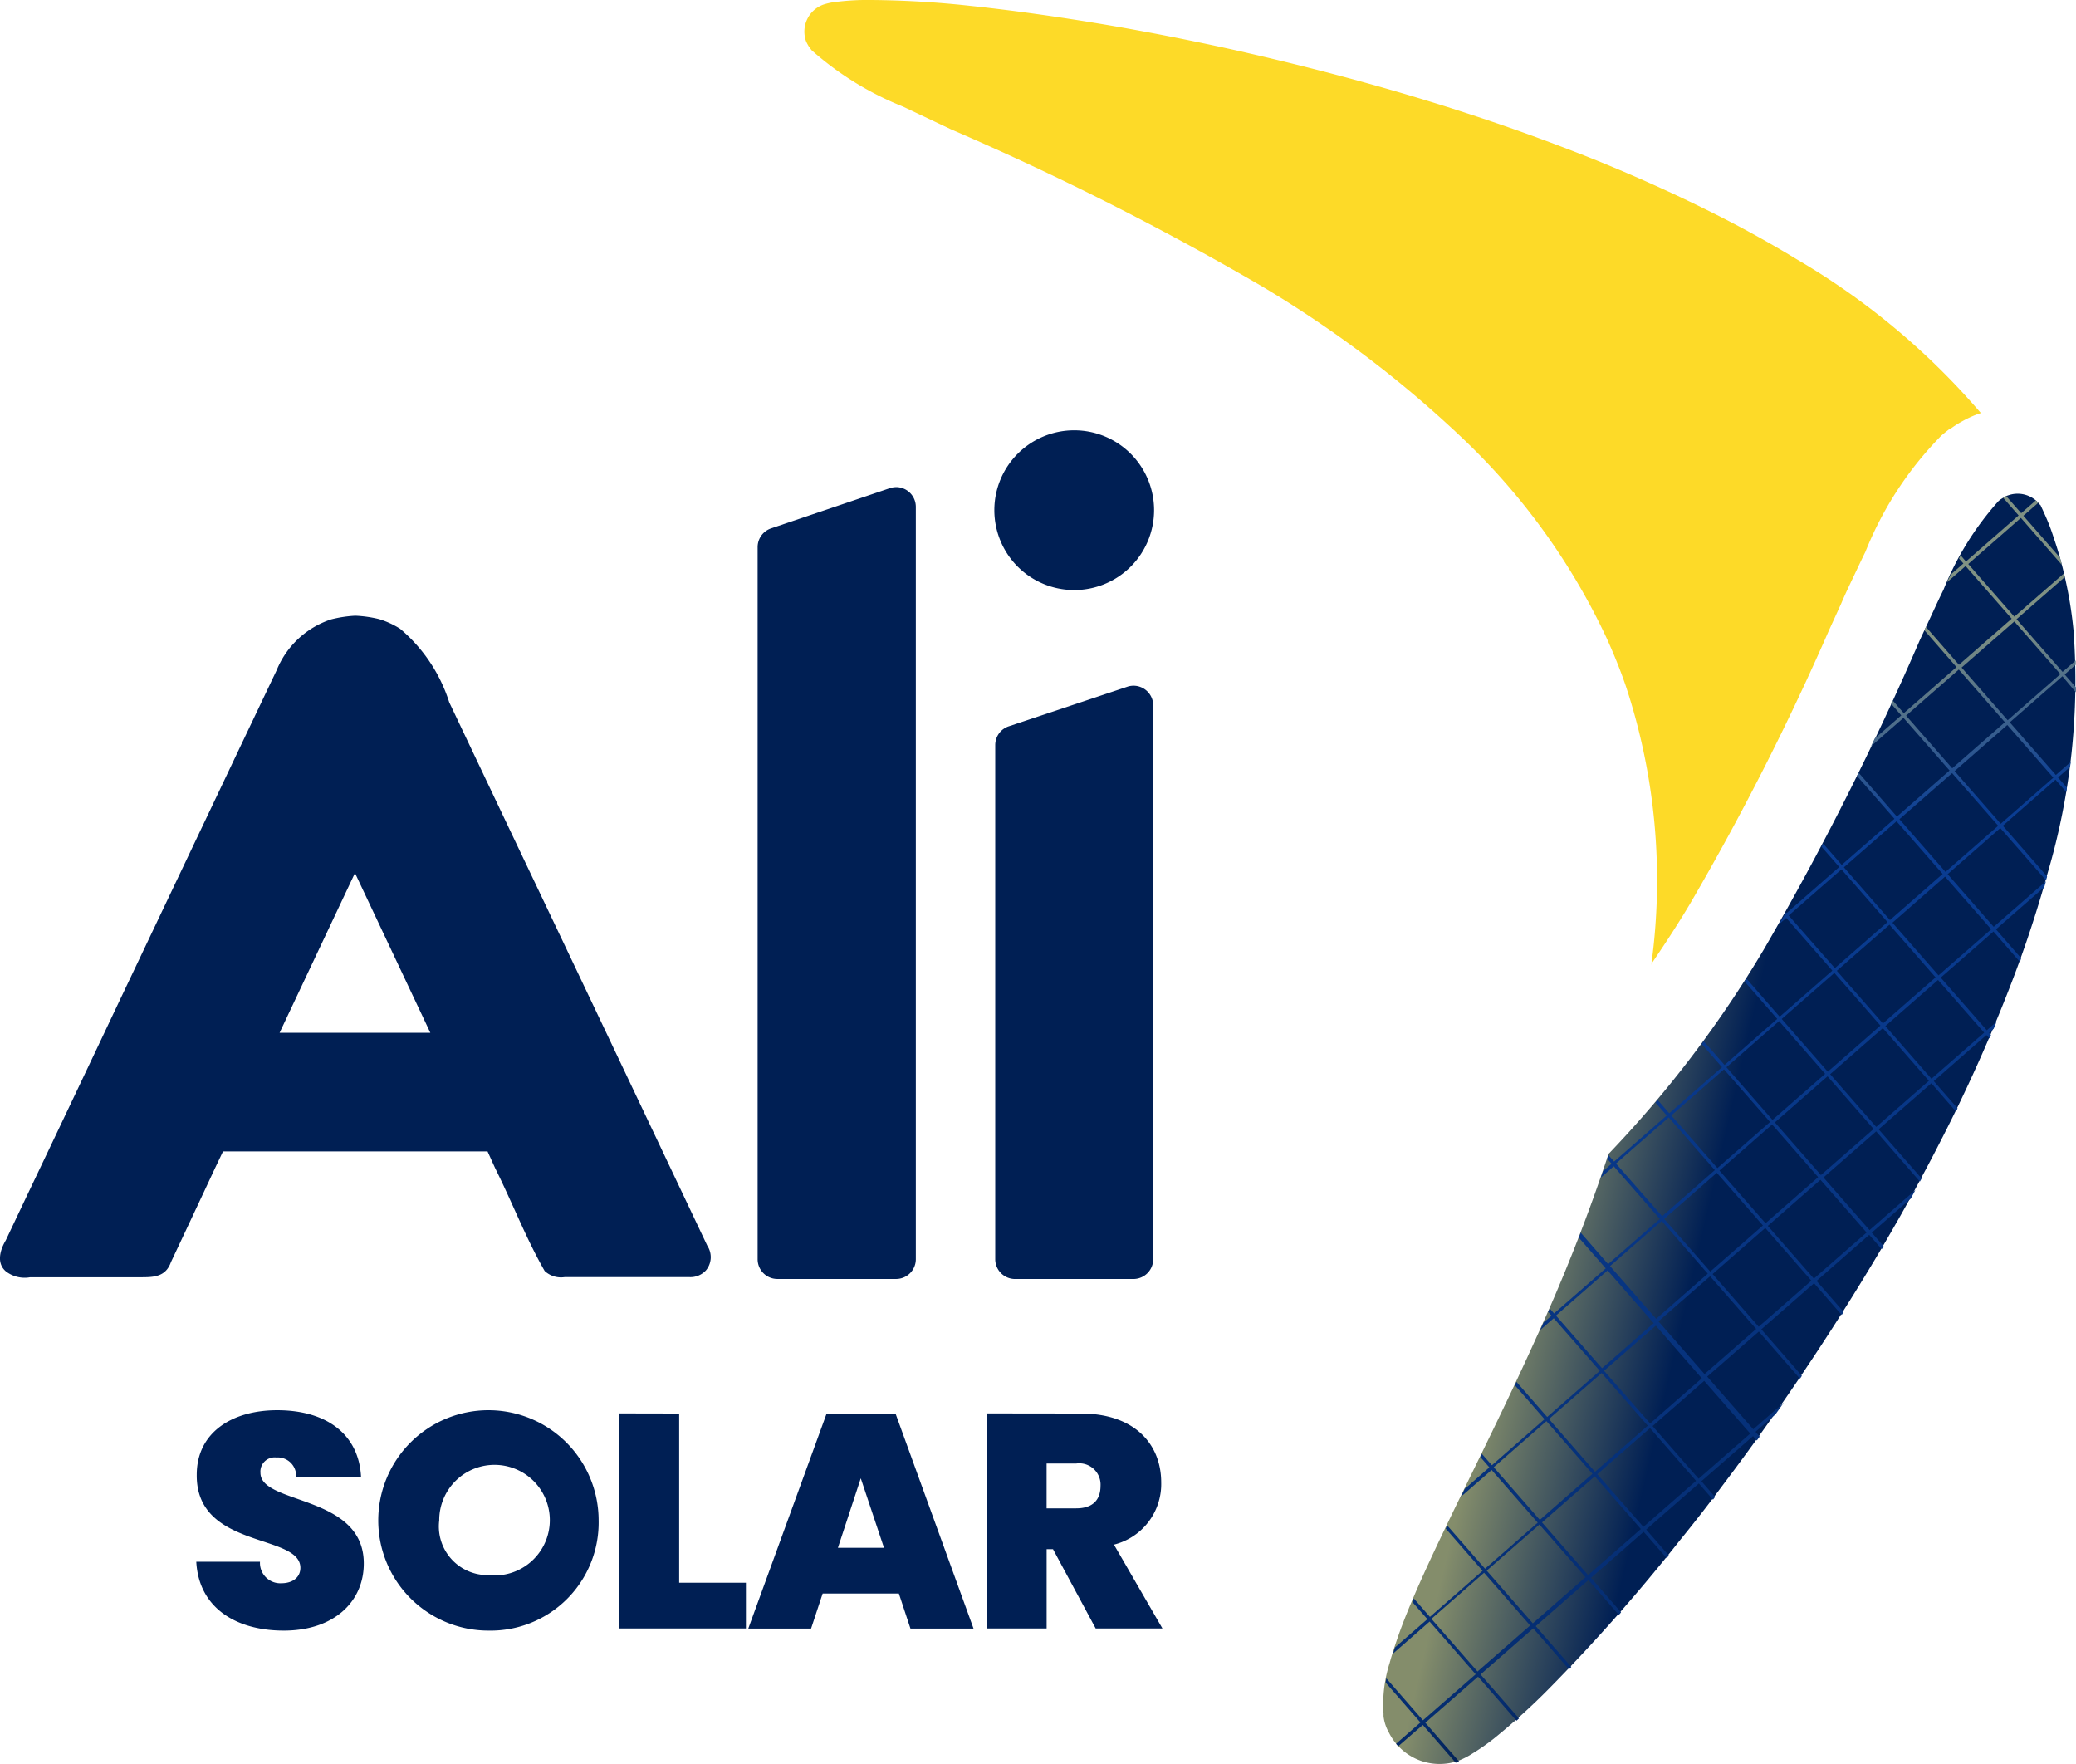 <svg xmlns="http://www.w3.org/2000/svg" xmlns:xlink="http://www.w3.org/1999/xlink" width="67.582" height="57.423" viewBox="0 0 67.582 57.423"><defs><linearGradient id="a" x1="0.273" y1="0.407" x2="0.496" y2="0.502" gradientUnits="objectBoundingBox"><stop offset="0" stop-color="#848d6b"/><stop offset="1" stop-color="#001f54"/></linearGradient><linearGradient id="b" x1="0.456" y1="0.198" x2="0.533" y2="0.793" gradientUnits="objectBoundingBox"><stop offset="0" stop-color="#7f9183"/><stop offset="0.165" stop-color="#0a3d94"/><stop offset="0.925" stop-color="#052d70"/><stop offset="1" stop-color="#001c4c"/></linearGradient></defs><g transform="translate(-1733 -1115)"><path d="M1767.97,1145.879a2.6,2.6,0,1,1-2.6,2.6A2.6,2.6,0,0,1,1767.97,1145.879Zm-5.8,1.85a.692.692,0,0,0-.172.024h0l-3.9,1.32h0a.643.643,0,0,0-.434.606v23.181a.643.643,0,0,0,.643.643h3.864a.643.643,0,0,0,.643-.643v-24.489a.643.643,0,0,0-.643-.643Zm7.729,6.463a.691.691,0,0,0-.165.022h0l-3.894,1.3h0a.643.643,0,0,0-.441.606v16.741a.645.645,0,0,0,.645.643h3.855a.646.646,0,0,0,.643-.643v-18.026A.643.643,0,0,0,1769.9,1154.192Zm-13.929,19.043a.682.682,0,0,1-.518.208h-4.073a.783.783,0,0,1-.648-.2c-.613-1.07-1.06-2.245-1.614-3.351l-.245-.54h-8.612l-.258.54q-.716,1.534-1.438,3.064c-.174.491-.577.491-1,.491h-3.584a1,1,0,0,1-.792-.194c-.312-.273-.182-.7,0-1.008l.684-1.443q1.492-3.128,2.979-6.271l3.87-8.143,1.286-2.7a2.887,2.887,0,0,1,1.771-1.654,4.016,4.016,0,0,1,.79-.12,3.954,3.954,0,0,1,.763.108,2.763,2.763,0,0,1,.694.317,5.179,5.179,0,0,1,1.6,2.395l2.12,4.463q3.143,6.6,6.284,13.23A.67.67,0,0,1,1755.972,1173.234Zm-8.961-7.746-2.453-5.2-2.454,5.2Z" transform="translate(0 -16.873)" fill="#001f54"/><g transform="translate(1759.189 1115)"><path d="M1823.047,1123.443q-1.133-.69-2.352-1.317c-1.369-.7-2.808-1.355-4.276-1.948q-1.137-.453-2.3-.871c-.772-.277-1.552-.537-2.331-.787-2.419-.769-4.845-1.4-7.141-1.913-1.4-.309-2.753-.573-4.024-.79-1.667-.281-3.174-.488-4.476-.625a31.642,31.642,0,0,0-3.405-.193,8.039,8.039,0,0,0-1,.067,1.932,1.932,0,0,0-.386.084.934.934,0,0,0-.572,1.172.862.862,0,0,0,.067.137.5.5,0,0,0,.067.1l.032.046.025.032a10.135,10.135,0,0,0,2.974,1.833l.481.228,1.081.512a94.522,94.522,0,0,1,10.058,5.073,36.77,36.77,0,0,1,6.692,5.076,21.528,21.528,0,0,1,4.6,6.428c.228.505.439,1.021.621,1.555a20.152,20.152,0,0,1,.824,9.066h0c0-.01,0-.02,0-.029.421-.618.839-1.25,1.257-1.952a85.762,85.762,0,0,0,4.536-8.927l.382-.836c.169-.4.355-.776.52-1.127.095-.2.186-.393.278-.579a11.42,11.42,0,0,1,2.482-3.791l.133-.109.133-.105h.025a3.135,3.135,0,0,1,.375-.239,3.392,3.392,0,0,1,.587-.263h.027A23.489,23.489,0,0,0,1823.047,1123.443Z" transform="translate(-1790.74 -1115)" fill="#fdda28"/><path d="M1854.744,1154.87a13.494,13.494,0,0,0-.312-1.857,10.992,10.992,0,0,0-.327-1.134,6.532,6.532,0,0,0-.263-.7c-.056-.126-.113-.253-.173-.379,0,0-.008-.007-.011-.011h0c0,.007.008.014.011.022a.915.915,0,0,0-1.053-.327.58.58,0,0,0-.137.063l-.106.067-.028.021-.042.035a9.772,9.772,0,0,0-1.791,2.886c-.088.179-.176.362-.263.551-.161.351-.334.716-.512,1.1a95.161,95.161,0,0,1-5.07,10.051,36.713,36.713,0,0,1-5.066,6.67l.008-.025,0,0,0,.015h0a57.817,57.817,0,0,1-2.356,5.989c-1.555,3.451-3.2,6.5-4.156,8.83-.119.291-.228.572-.323.842s-.214.621-.291.909a4.443,4.443,0,0,0-.2,1.654v.081a1.411,1.411,0,0,0,.176.533,1.843,1.843,0,0,0,2.24.923,2.559,2.559,0,0,0,.478-.242,7.175,7.175,0,0,0,.7-.488,21.509,21.509,0,0,0,1.787-1.618,58.41,58.41,0,0,0,4.272-4.841q.7-.857,1.4-1.8a82.356,82.356,0,0,0,5-7.425c.249-.418.495-.843.737-1.267.474-.839.934-1.689,1.369-2.545a52.344,52.344,0,0,0,2.2-4.887,38.456,38.456,0,0,0,1.257-3.777A22.117,22.117,0,0,0,1854.744,1154.87Z" transform="translate(-1813.433 -1134.36)" fill="url(#a)"/></g><g transform="translate(1739.39 1160.901)"><path d="M1749.936,1223.375c-1.558,0-2.768-.744-2.848-2.242h2.074a.662.662,0,0,0,.7.7c.348,0,.615-.179.615-.506-.01-1.121-3.4-.6-3.374-3.026,0-1.369,1.141-2.1,2.62-2.1,1.607,0,2.659.784,2.729,2.173h-2.114a.6.6,0,0,0-.645-.635.463.463,0,0,0-.516.5c0,1.042,3.364.7,3.364,2.947C1752.545,1222.412,1751.593,1223.375,1749.936,1223.375Z" transform="translate(-1747.088 -1216.2)" fill="#001f54"/><path d="M1763.74,1223.375a3.587,3.587,0,1,1,3.582-3.592A3.518,3.518,0,0,1,1763.74,1223.375Zm0-1.806a1.8,1.8,0,1,0-1.607-1.786A1.585,1.585,0,0,0,1763.74,1221.568Z" transform="translate(-1754.224 -1216.2)" fill="#001f54"/><path d="M1779.4,1216.441v5.507h2.173v1.489h-4.118v-7Z" transform="translate(-1763.68 -1216.332)" fill="#001f54"/><path d="M1791.609,1222.3h-2.481l-.377,1.141h-2.044l2.55-7h2.243l2.54,7h-2.054Zm-1.24-3.751-.744,2.262h1.5Z" transform="translate(-1768.737 -1216.332)" fill="#001f54"/><path d="M1806.9,1216.441c1.737,0,2.61.992,2.61,2.243a2.031,2.031,0,0,1-1.538,2.024l1.578,2.729h-2.173l-1.389-2.58h-.208v2.58h-1.945v-7Zm-.159,1.627h-.962v1.459h.962c.526,0,.794-.258.794-.734A.694.694,0,0,0,1806.744,1218.068Z" transform="translate(-1778.098 -1216.332)" fill="#001f54"/></g><g transform="translate(1778.087 1131.148)"><path d="M1854.895,1156.988c0-.054,0-.109,0-.164l-.365-.418.359-.315c0-.046,0-.094,0-.14l-.426.372-1.5-1.715,1.572-1.373a1.115,1.115,0,0,0-.026-.12l-1.618,1.41-1.5-1.714,1.714-1.5,1.333,1.528c-.019-.078-.041-.16-.063-.238l-1.189-1.36.487-.424c-.026-.026-.052-.052-.081-.077l-.477.418-.49-.56a.494.494,0,0,0-.077.039l-.022.016.505.577-1.715,1.5-.17-.2c-.02.033-.037.068-.057.1l.144.164-.411.358c-.042.083-.085.171-.127.258l.61-.533,1.5,1.714-1.716,1.5-1.076-1.233-.05.109,1.045,1.2-1.715,1.5-.369-.424-.05.109.337.387-.866.754-.118.249,1.056-.923,1.5,1.714-1.714,1.5-1.246-1.428c-.017.035-.035.07-.052.107l1.218,1.393-1.717,1.5-.6-.689c-.02.035-.037.07-.055.1l.575.658-1.716,1.5-.02-.024c-.072.126-.147.256-.223.382l.234-.2,1.5,1.714-1.714,1.5-1.082-1.24c-.02.031-.039.064-.061.094l1.063,1.218-1.716,1.5-.674-.772-.066.092.658.752-1.717,1.5-.376-.433c-.022.028-.046.057-.072.085l.367.42-1.714,1.5-.184-.21c-.013.039-.026.078-.041.118l.142.162-.278.243c-.022.07-.046.138-.07.208l.42-.367,1.5,1.714-1.684,1.469-.89-1.021c-.02.054-.04.107-.063.161l.875,1-1.682,1.467-.14-.162c-.015.037-.033.074-.05.112l.108.122-.263.229c-.032.081-.07.16-.107.239l.442-.385,1.5,1.714-1.714,1.5-1-1.143-.052.109.966,1.106-1.714,1.5-.324-.369-.052.1.293.337-.8.7-.125.256,1-.87,1.5,1.714-1.714,1.5-1.231-1.408c-.017.035-.035.07-.05.1l1.2,1.375-1.714,1.5-.525-.6c-.018.039-.032.077-.048.114l.49.56-1.054.92c-.022.068-.043.136-.063.2l1.19-1.041,1.5,1.714-1.717,1.5-1.192-1.367c-.009.046-.017.092-.024.137l1.135,1.3-.794.693c.022.028.046.054.07.081l.8-.693,1.07,1.227a.753.753,0,0,0,.089-.026.123.123,0,0,0,.024-.011l-1.1-1.262,1.716-1.5,1.251,1.434c.028-.022.054-.048.083-.074l-1.253-1.432,1.715-1.5,1.165,1.334c.026-.026.05-.053.074-.079l-1.157-1.327,1.715-1.5.99,1.133a.815.815,0,0,0,.072-.083l-.979-1.122,1.714-1.5.75.859c.024-.028.048-.059.07-.088l-.737-.844,1.714-1.5.461.529c.022-.03.043-.059.068-.09l-.446-.512,1.681-1.467.123.142c.032-.042.063-.083.094-.127l-.137-.157.651-.568c.09-.125.177-.252.267-.378l-.99.864-1.5-1.714,1.681-1.467,1.338,1.535c.024-.03.043-.063.063-.094l-1.32-1.513,1.716-1.5.9,1.032c.022-.03.042-.063.061-.1l-.879-1.008,1.714-1.5.409.468c.02-.033.04-.066.059-.1l-.385-.439,1.271-1.109s0,0,0,0c.05-.092.1-.184.15-.278l-1.493,1.305-1.5-1.714,1.716-1.5,1.423,1.633c.02-.035.04-.068.057-.1l-1.4-1.6,1.717-1.5.8.921a1.153,1.153,0,0,0,.052-.105l-.774-.885,1.714-1.5.1.113c.017-.037.033-.077.048-.113l-.063-.073.15-.131c.033-.074.063-.151.094-.229l-.317.278-1.5-1.714,1.717-1.5.861.988c.016-.039.029-.079.042-.118l-.822-.942,1.572-1.371c.02-.064.037-.127.055-.192l-1.7,1.482-1.5-1.714,1.714-1.5,1.489,1.7c.011-.042.024-.083.035-.125l-1.441-1.651,1.714-1.5.348.4c.009-.046.015-.092.024-.138l-.291-.333.394-.343c.006-.055.015-.107.022-.162l-.485.424-1.5-1.714,1.714-1.5Zm-5.527.759,1.716-1.5,1.5,1.714-1.714,1.5Zm-.311,3.439,1.5,1.714-1.714,1.5-1.5-1.716Zm1.271,5.08-1.715,1.5-1.5-1.714,1.714-1.5Zm-4.782-2.014,1.717-1.5,1.5,1.714-1.714,1.5Zm1.487,1.87,1.5,1.714-1.714,1.5-1.5-1.716Zm-1.8,1.568,1.5,1.716-1.715,1.5-1.5-1.715Zm-1.941,4.865,1.714-1.5,1.5,1.714-1.714,1.5Zm1.415,1.787-1.715,1.5-1.5-1.714,1.714-1.5Zm-1.268-5.082,1.5,1.714-1.714,1.5-1.5-1.714Zm-3.514,3.066,1.716-1.5,1.5,1.714-1.714,1.5Zm1.487,1.87,1.5,1.714-1.681,1.47-1.5-1.717Zm1.305,5.121-1.681,1.469-1.5-1.714,1.684-1.469Zm-4.747-2.042,1.681-1.469,1.5,1.716-1.681,1.467Zm1.487,1.87,1.5,1.714-1.716,1.5-1.5-1.717Zm-3.512,3.066,1.714-1.5,1.5,1.714-1.714,1.5Zm-.529,6.649-1.5-1.714,1.714-1.5,1.5,1.716Zm1.8-1.568-1.5-1.716,1.716-1.5,1.5,1.714Zm1.8-1.57-1.5-1.714,1.717-1.5,1.5,1.714Zm1.8-1.57-1.5-1.714,1.715-1.5,1.5,1.716Zm3.479-3.037-1.681,1.47-1.5-1.714,1.681-1.47Zm-1.489-1.937-1.5-1.716,1.681-1.467,1.5,1.715Zm1.763-1.541-1.5-1.714,1.715-1.5,1.5,1.716Zm3.514-3.066-1.717,1.5-1.5-1.716,1.714-1.5Zm-1.487-1.87-1.5-1.714,1.715-1.5,1.5,1.714Zm1.8-1.567-1.5-1.716,1.714-1.5,1.5,1.714Zm3.514-3.068-1.716,1.5-1.5-1.715,1.714-1.5Zm.228-3.365-1.715,1.5-1.5-1.714,1.714-1.5Zm-1.487-1.869-1.5-1.714,1.715-1.5,1.5,1.714Zm3.511-3.066-1.714,1.5-1.5-1.714,1.714-1.5Zm-1.487-1.87-1.5-1.714,1.716-1.5,1.5,1.714Z" transform="translate(-1832.404 -1150.601)" fill="url(#b)"/></g><path d="M1848.449,1197.777c0,.006,0,.011-.006.017a.061.061,0,0,1,0-.015Z" transform="translate(-63.082 -45.232)" fill="#001f54"/></g></svg>